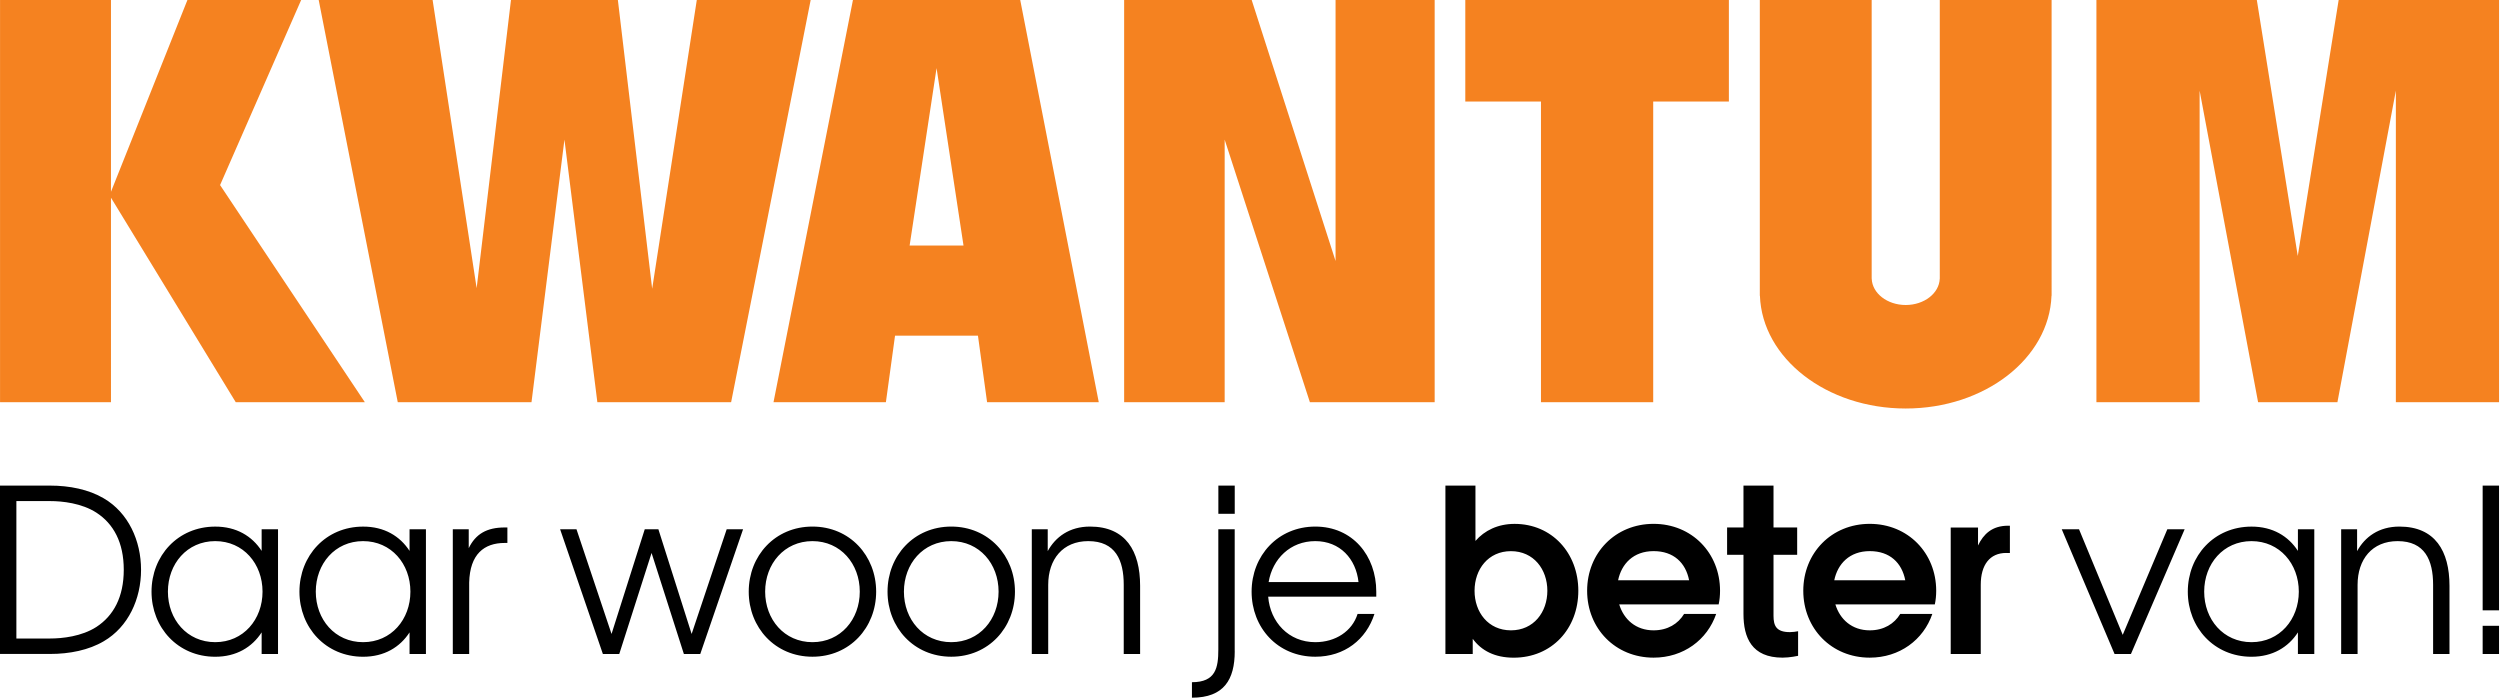 <svg xmlns="http://www.w3.org/2000/svg" width="670" height="187" stroke-linecap="round" stroke-linejoin="round" fill="#fff" fill-rule="evenodd"><path fill="#f58220" fill-rule="nonzero" d="m186.74 0-11.96 77.39L165.59 0h-28.65l-9.2 77.23L115.94 0H85.41l21.19 107.79h35.84l8.83-70.38 8.82 70.38h35.85L217.26 0zm114.53 107.79V0h34.18l22.48 69.95V0h26.56v107.79h-33.44l-22.84-70.37v70.37zM626.76 0 615.8 68.61 604.83 0h-42.99v107.79h27.66v-83.5l15.67 83.5h21.26l15.66-83.5v83.5h27.66V0zm-106.9 0v74.69h-.01c-.14 3.91-4.17 7.05-9.12 7.05s-8.97-3.14-9.11-7.05h-.01V0h-29.98v79.26h.03c.61 16.77 17.86 30.22 39.07 30.22s38.46-13.45 39.07-30.22h.03V0zM273.42 0h-44.83L207.3 107.79h30.12l2.45-17.84h22.22l2.45 17.84h29.93zm-29.64 65.8L251 18.25l7.22 47.55zM463.34 0H392.7v27.22h20.28v80.57h30.08V27.22h20.28zM29.74 52.98l33.44 54.81h34.6L58.98 49.6 80.71 0H50.23L29.74 51.4V0H.01v107.79h29.73z"/><path fill-rule="nonzero" fill="#000" d="M27.81 171.85c-4.02 2.38-9.15 3.41-14.39 3.41H0v-45.12h13.41c5.25 0 10.37 1.04 14.39 3.41 6.59 3.84 10 11.34 10 19.15.01 7.81-3.41 15.31-9.99 19.15M4.39 134.29v36.83h9.02c3.29 0 8.48-.55 12.44-3.11 4.57-2.99 7.32-7.99 7.32-15.31s-2.74-12.32-7.32-15.3c-3.96-2.56-9.15-3.11-12.44-3.11zm65.73 13.35v-5.79h4.39v33.42h-4.39v-5.79c-2.56 3.96-6.77 6.53-12.44 6.53-10 0-17.07-7.81-17.07-17.44 0-9.64 7.07-17.44 17.07-17.44 5.67-.01 9.88 2.55 12.44 6.51M45 158.56c0 7.44 5.12 13.54 12.68 13.54s12.68-6.1 12.68-13.54-5.12-13.54-12.68-13.54S45 151.12 45 158.56m64.76-10.92v-5.79h4.39v33.42h-4.39v-5.79c-2.56 3.96-6.77 6.53-12.44 6.53-10 0-17.07-7.81-17.07-17.44 0-9.64 7.07-17.44 17.07-17.44 5.67-.01 9.87 2.55 12.44 6.51m-25.13 10.92c0 7.44 5.12 13.54 12.68 13.54s12.68-6.1 12.68-13.54-5.12-13.54-12.68-13.54c-7.55 0-12.68 6.1-12.68 13.54m51.35-17.2v4.15h-.73c-5.49 0-9.33 2.99-9.51 10.61v19.15h-4.39v-33.42h4.27v5.06c1.83-3.78 4.82-5.55 9.63-5.55zm49.38 28.54 9.39-28.05h4.39l-11.47 33.42h-4.39l-8.66-27.08-8.66 27.08h-4.39l-11.46-33.42h4.39l9.39 28.05 8.9-28.05h3.66zm49.45-11.34c0 9.63-7.07 17.44-17.07 17.44s-17.08-7.81-17.08-17.44c0-9.64 7.07-17.44 17.08-17.44 10 0 17.07 7.81 17.07 17.44m-29.75 0c0 7.44 5.12 13.54 12.68 13.54s12.68-6.1 12.68-13.54-5.12-13.54-12.68-13.54-12.68 6.1-12.68 13.54m66.95 0c0 9.63-7.07 17.44-17.07 17.44s-17.08-7.81-17.08-17.44c0-9.64 7.08-17.44 17.08-17.44s17.07 7.81 17.07 17.44m-29.76 0c0 7.44 5.12 13.54 12.69 13.54 7.56 0 12.68-6.1 12.68-13.54s-5.12-13.54-12.68-13.54-12.69 6.1-12.69 13.54m38.66 16.71h-4.39v-33.42h4.27v5.85c2.07-3.78 5.79-6.58 11.34-6.58 9.58 0 13.42 6.58 13.42 15.86v18.29h-4.39v-18.54c0-6.58-2.19-11.71-9.51-11.71-6.83 0-10.73 4.88-10.73 11.71v18.54zm50-.73c0 7.56-2.87 12.44-11.47 12.44v-4.15c6.4 0 7.07-3.9 7.07-8.78v-32.2h4.39v32.69zm-4.39-36.84v-7.56h4.39v7.56zm41.83 26.84c-2.2 6.83-7.99 11.46-15.85 11.46-10.12 0-17.07-7.81-17.07-17.44 0-9.64 7.07-17.44 17.07-17.44s16.34 7.81 16.34 17.44v1.34h-28.97c.55 6.83 5.49 12.2 12.62 12.2 5.43 0 9.88-2.93 11.34-7.56zM339.99 156h24.09c-.67-6.22-4.94-10.98-11.59-10.98-6.7 0-11.46 4.76-12.5 10.98m47.38 19.27v-45.12h8.05v14.82c2.44-2.81 6.04-4.57 10.49-4.57 10 0 17.08 7.81 17.08 17.93s-7.07 17.93-17.32 17.93c-5.06 0-8.66-1.89-10.98-5.06v4.08h-7.32zm17.56-6.34c6.1 0 9.76-4.88 9.76-10.61s-3.66-10.61-9.76-10.61-9.75 4.88-9.75 10.61c-.01 5.73 3.65 10.61 9.75 10.61m55-4.39c-2.38 6.95-8.78 11.71-16.77 11.71-10.24 0-17.81-7.8-17.81-17.93 0-10.12 7.56-17.93 17.81-17.93s17.81 7.81 17.81 17.93c0 1.28-.12 2.5-.37 3.66h-26.65c1.22 4.02 4.45 6.95 9.21 6.95 3.78 0 6.59-1.77 8.17-4.39zm-26.28-9.03h19.03c-.92-4.69-4.15-7.81-9.51-7.81-5.44 0-8.61 3.42-9.52 7.81m47.99-6.83h-6.34v16.34c0 2.68.73 4.39 4.39 4.39.73 0 1.59-.12 2.2-.24v6.59s-2.2.49-4.15.49c-8.29 0-10.49-5.37-10.49-11.71v-15.86h-4.39v-7.32h4.39v-11.22h8.05v11.22h6.34zm36.22 15.86c-2.38 6.95-8.78 11.71-16.77 11.71-10.24 0-17.81-7.8-17.81-17.93 0-10.12 7.56-17.93 17.81-17.93 10.24 0 17.81 7.81 17.81 17.93 0 1.28-.12 2.5-.37 3.66h-26.65c1.22 4.02 4.45 6.95 9.21 6.95 3.78 0 6.59-1.77 8.17-4.39zm-26.28-9.03h19.03c-.91-4.69-4.15-7.81-9.51-7.81-5.44 0-8.61 3.42-9.52 7.81m46.09-7.32c-4.39 0-6.83 3.17-6.83 8.54v18.54h-8.05v-33.9h7.32v4.82c1.46-3.05 3.78-5.3 8.05-5.3h.49v7.32h-.98zm14.88-6.34h4.63l11.71 28.29 11.95-28.29h4.64l-14.39 33.42h-4.39zm63.29 5.79v-5.79h4.39v33.42h-4.39v-5.79c-2.56 3.96-6.77 6.53-12.44 6.53-10 0-17.07-7.81-17.07-17.44 0-9.64 7.07-17.44 17.07-17.44 5.67-.01 9.88 2.55 12.44 6.51m-25.12 10.92c0 7.44 5.12 13.54 12.68 13.54s12.68-6.1 12.68-13.54-5.12-13.54-12.68-13.54-12.68 6.1-12.68 13.54m41.1 16.71h-4.39v-33.42h4.27v5.85c2.07-3.78 5.79-6.58 11.34-6.58 9.58 0 13.42 6.58 13.42 15.86v18.29h-4.39v-18.54c0-6.58-2.19-11.71-9.51-11.71-6.83 0-10.73 4.88-10.73 11.71v18.54zm33.53-11.71v-33.42h4.39v33.42zm0 11.71v-7.56h4.39v7.56z"/></svg>